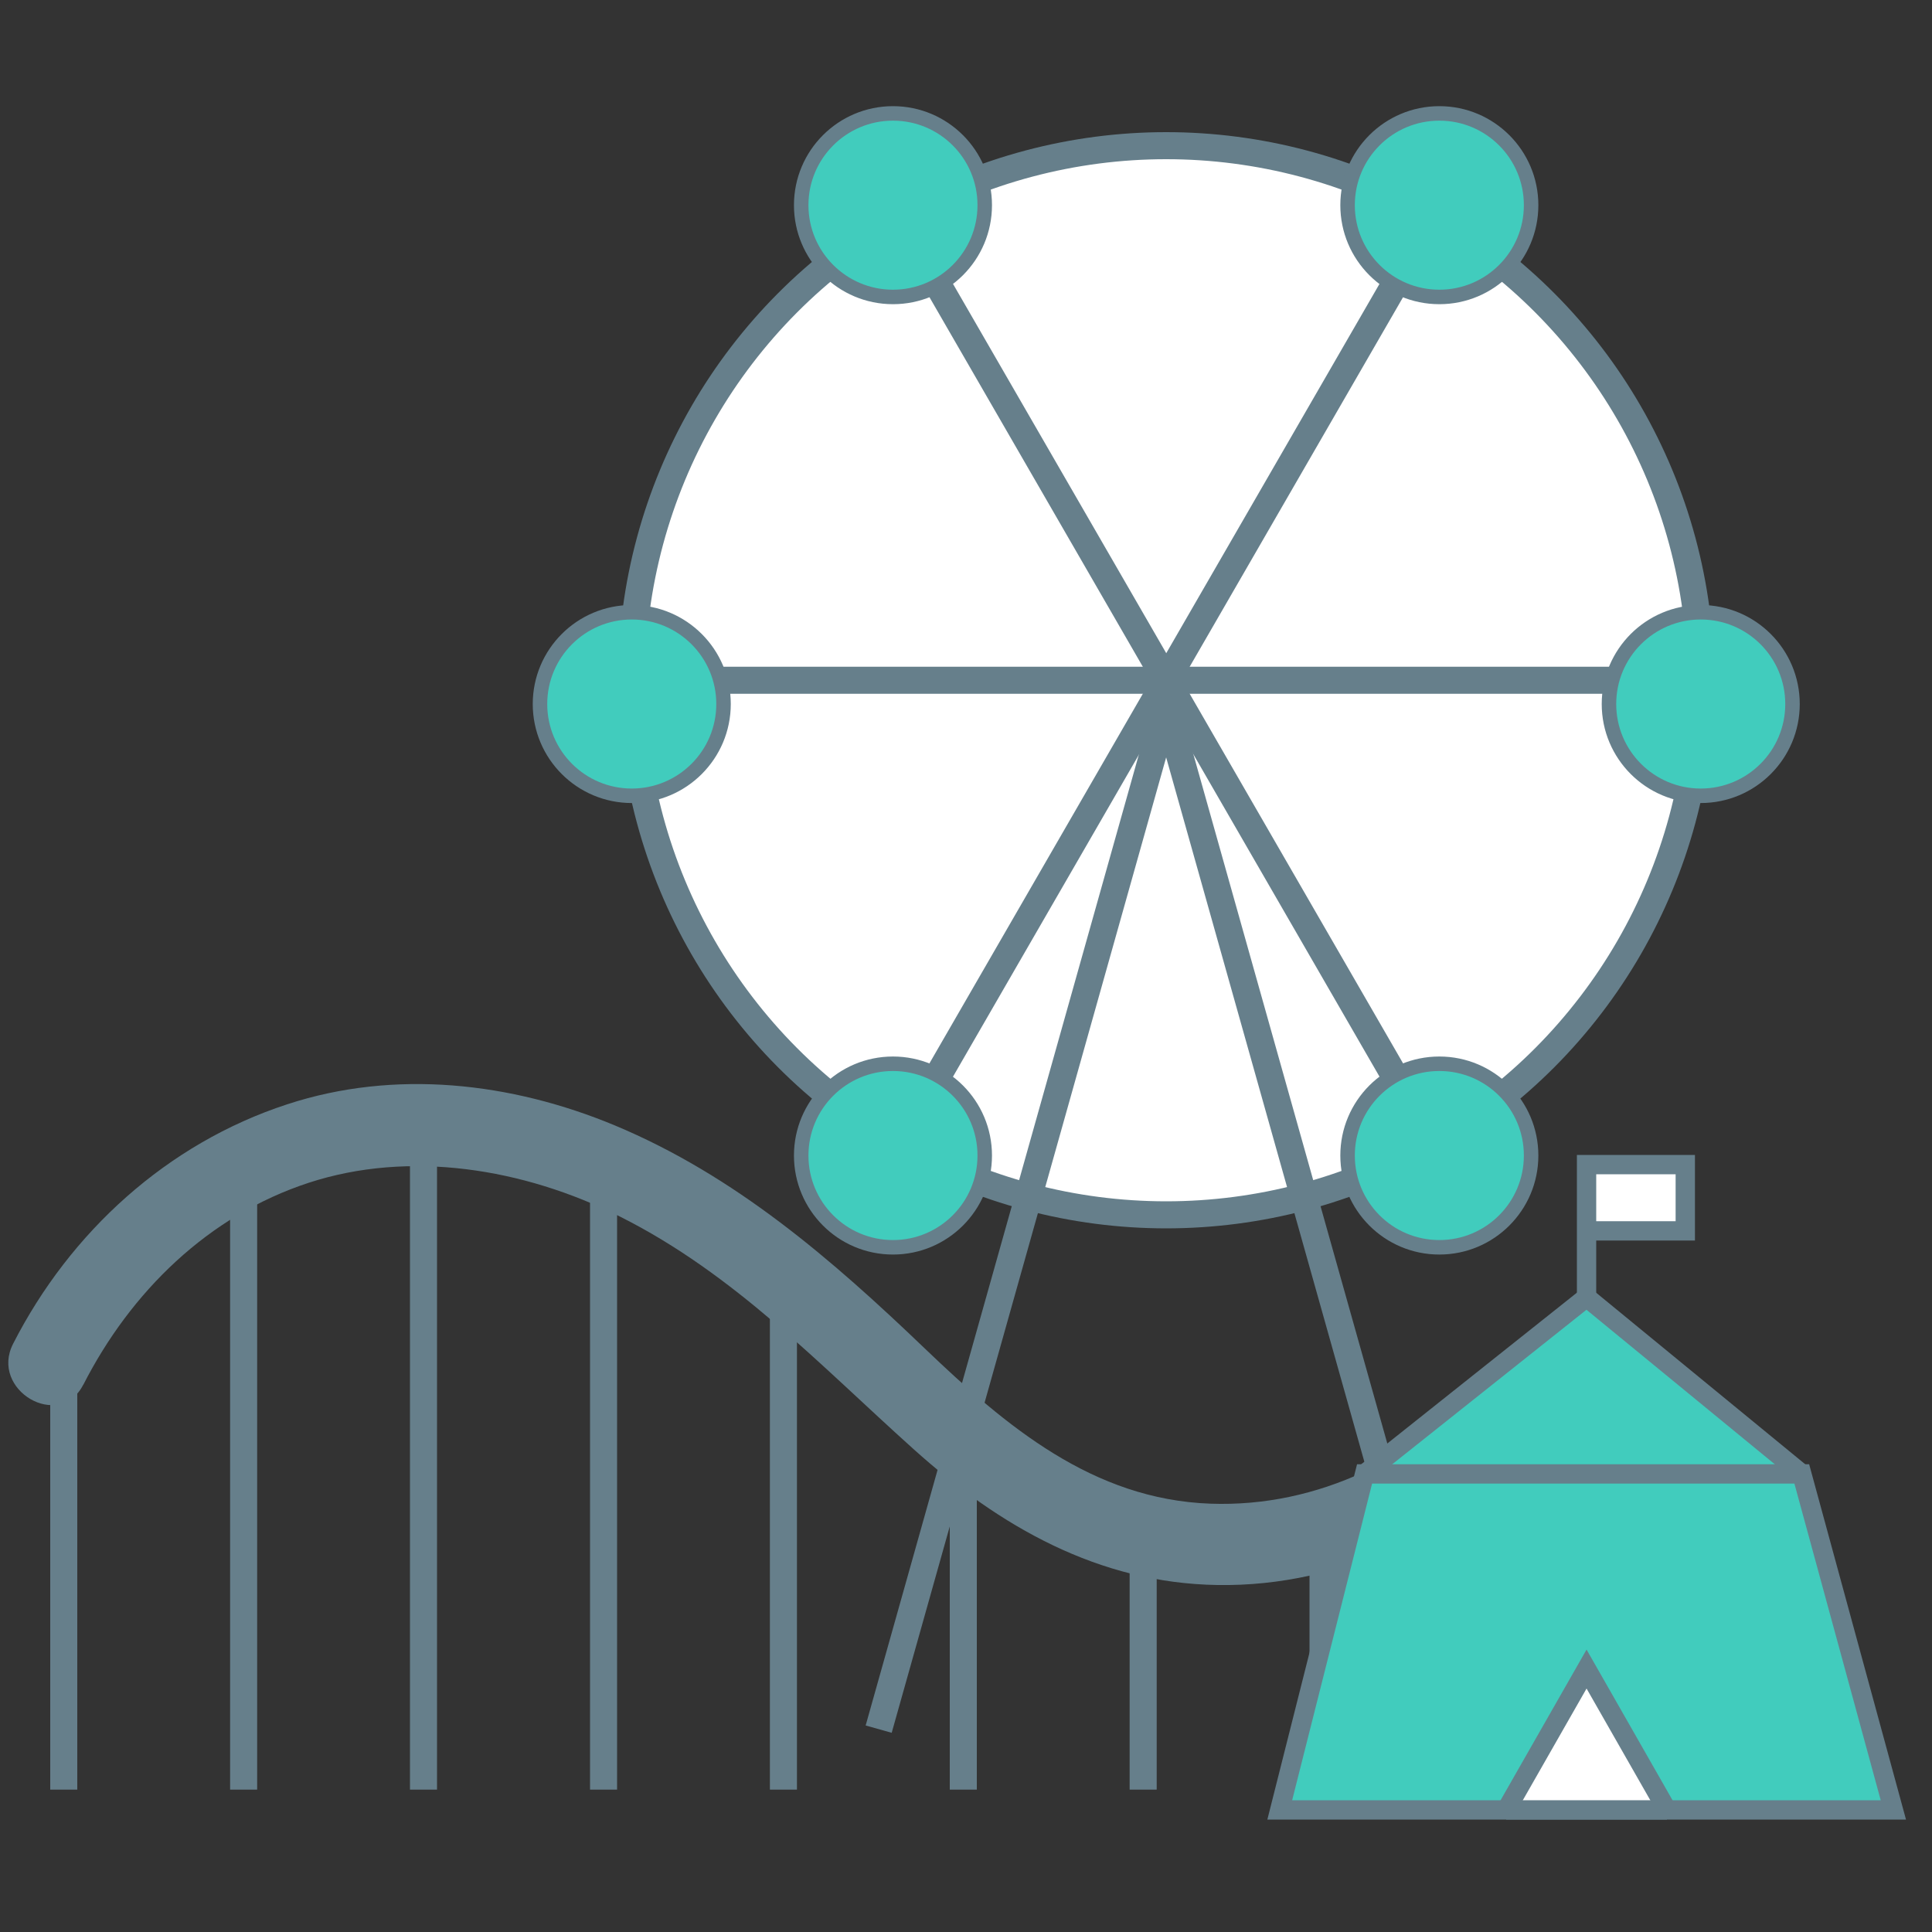 <?xml version="1.0" encoding="UTF-8"?>
<svg id="_レジャー_アミューズメント" data-name="レジャー・アミューズメント" xmlns="http://www.w3.org/2000/svg" viewBox="0 0 100 100">
  <rect x="0" y="0" width="100" height="100" fill="#333333" stroke="none"/>
  <defs>
    <style>
      .cls-1 {
        fill: #667f8b;
      }

      .cls-2 {
        fill: none;
      }

      .cls-2, .cls-3, .cls-4, .cls-5, .cls-6 {
        stroke: #667f8b;
        stroke-miterlimit: 10;
      }

      .cls-2, .cls-5 {
        stroke-width: 1.4px;
      }

      .cls-3, .cls-5 {
        fill: #fff;
      }

      .cls-4, .cls-6 {
        fill: #41ccbd;
      }

      .cls-6 {
        stroke-width: .75px;
      }
    </style>
  </defs>
  <g>
    <g>
      <g>
        <circle class="cls-5" cx="60.36" cy="35.21" r="27.67"/>
        <line class="cls-5" x1="46.45" y1="59.31" x2="74.28" y2="11.11"/>
        <line class="cls-5" x1="88.19" y1="35.21" x2="32.54" y2="35.21"/>
        <line class="cls-5" x1="74.28" y1="59.31" x2="46.45" y2="11.11"/>
      </g>
      <g>
        <circle class="cls-6" cx="74.5" cy="10.62" r="4.75"/>
        <circle class="cls-6" cx="46.22" cy="10.62" r="4.75"/>
        <circle class="cls-6" cx="88.03" cy="36.44" r="4.75"/>
        <circle class="cls-6" cx="32.7" cy="36.44" r="4.75"/>
        <circle class="cls-6" cx="74.5" cy="59.81" r="4.75"/>
        <circle class="cls-6" cx="46.22" cy="59.81" r="4.75"/>
      </g>
    </g>
    <path class="cls-2" d="m45.48,89.5l14.84-52.74s.07-.04.08,0l14.84,52.74"/>
  </g>
  <g>
    <g>
      <line class="cls-2" x1="3.3" y1="69.41" x2="3.3" y2="92.63"/>
      <line class="cls-2" x1="12.61" y1="58.99" x2="12.61" y2="92.63"/>
      <line class="cls-2" x1="21.92" y1="58.59" x2="21.92" y2="92.63"/>
      <line class="cls-2" x1="31.24" y1="61.8" x2="31.24" y2="92.63"/>
      <line class="cls-2" x1="40.55" y1="66.2" x2="40.55" y2="92.63"/>
      <line class="cls-2" x1="49.86" y1="75.01" x2="49.86" y2="92.63"/>
      <line class="cls-2" x1="59.17" y1="80.22" x2="59.17" y2="92.63"/>
      <line class="cls-2" x1="68.48" y1="78.62" x2="68.48" y2="92.63"/>
      <line class="cls-2" x1="77.79" y1="73.01" x2="77.79" y2="92.63"/>
    </g>
    <path class="cls-1" d="m4.31,71.68c2.45-4.81,6.47-8.76,11.67-10.46s11.11-.76,16.11,1.75c5.94,2.98,10.32,7.66,15.2,12.04,4.46,4.01,9.57,6.93,15.71,7.03,6.53.11,12.69-2.95,17.08-7.69,1.84-1.98-1.13-4.96-2.97-2.97-3.75,4.05-8.86,6.65-14.46,6.45-6.09-.22-10.58-4.01-14.78-8.03-4.82-4.62-9.82-8.95-16.05-11.55-5.36-2.23-11.38-2.92-16.96-1.09-6.21,2.03-11.23,6.61-14.18,12.39-1.23,2.4,2.4,4.53,3.63,2.12h0Z"/>
  </g>
  <g>
    <polyline class="cls-4" points="93.26 76.29 82.12 67.15 70.63 76.29"/>
    <polyline class="cls-4" points="71.89 76.29 93.26 76.29 98 93.68 66.24 93.68 70.63 76.29 71.89 76.29"/>
    <polyline class="cls-3" points="86.28 93.68 82.12 86.39 77.96 93.68"/>
    <line class="cls-3" x1="77.96" y1="93.68" x2="86.28" y2="93.68"/>
    <polyline class="cls-3" points="82.12 67.15 82.12 60.28 87.23 60.28 87.23 63.71 82.12 63.71"/>
  </g>
</svg>